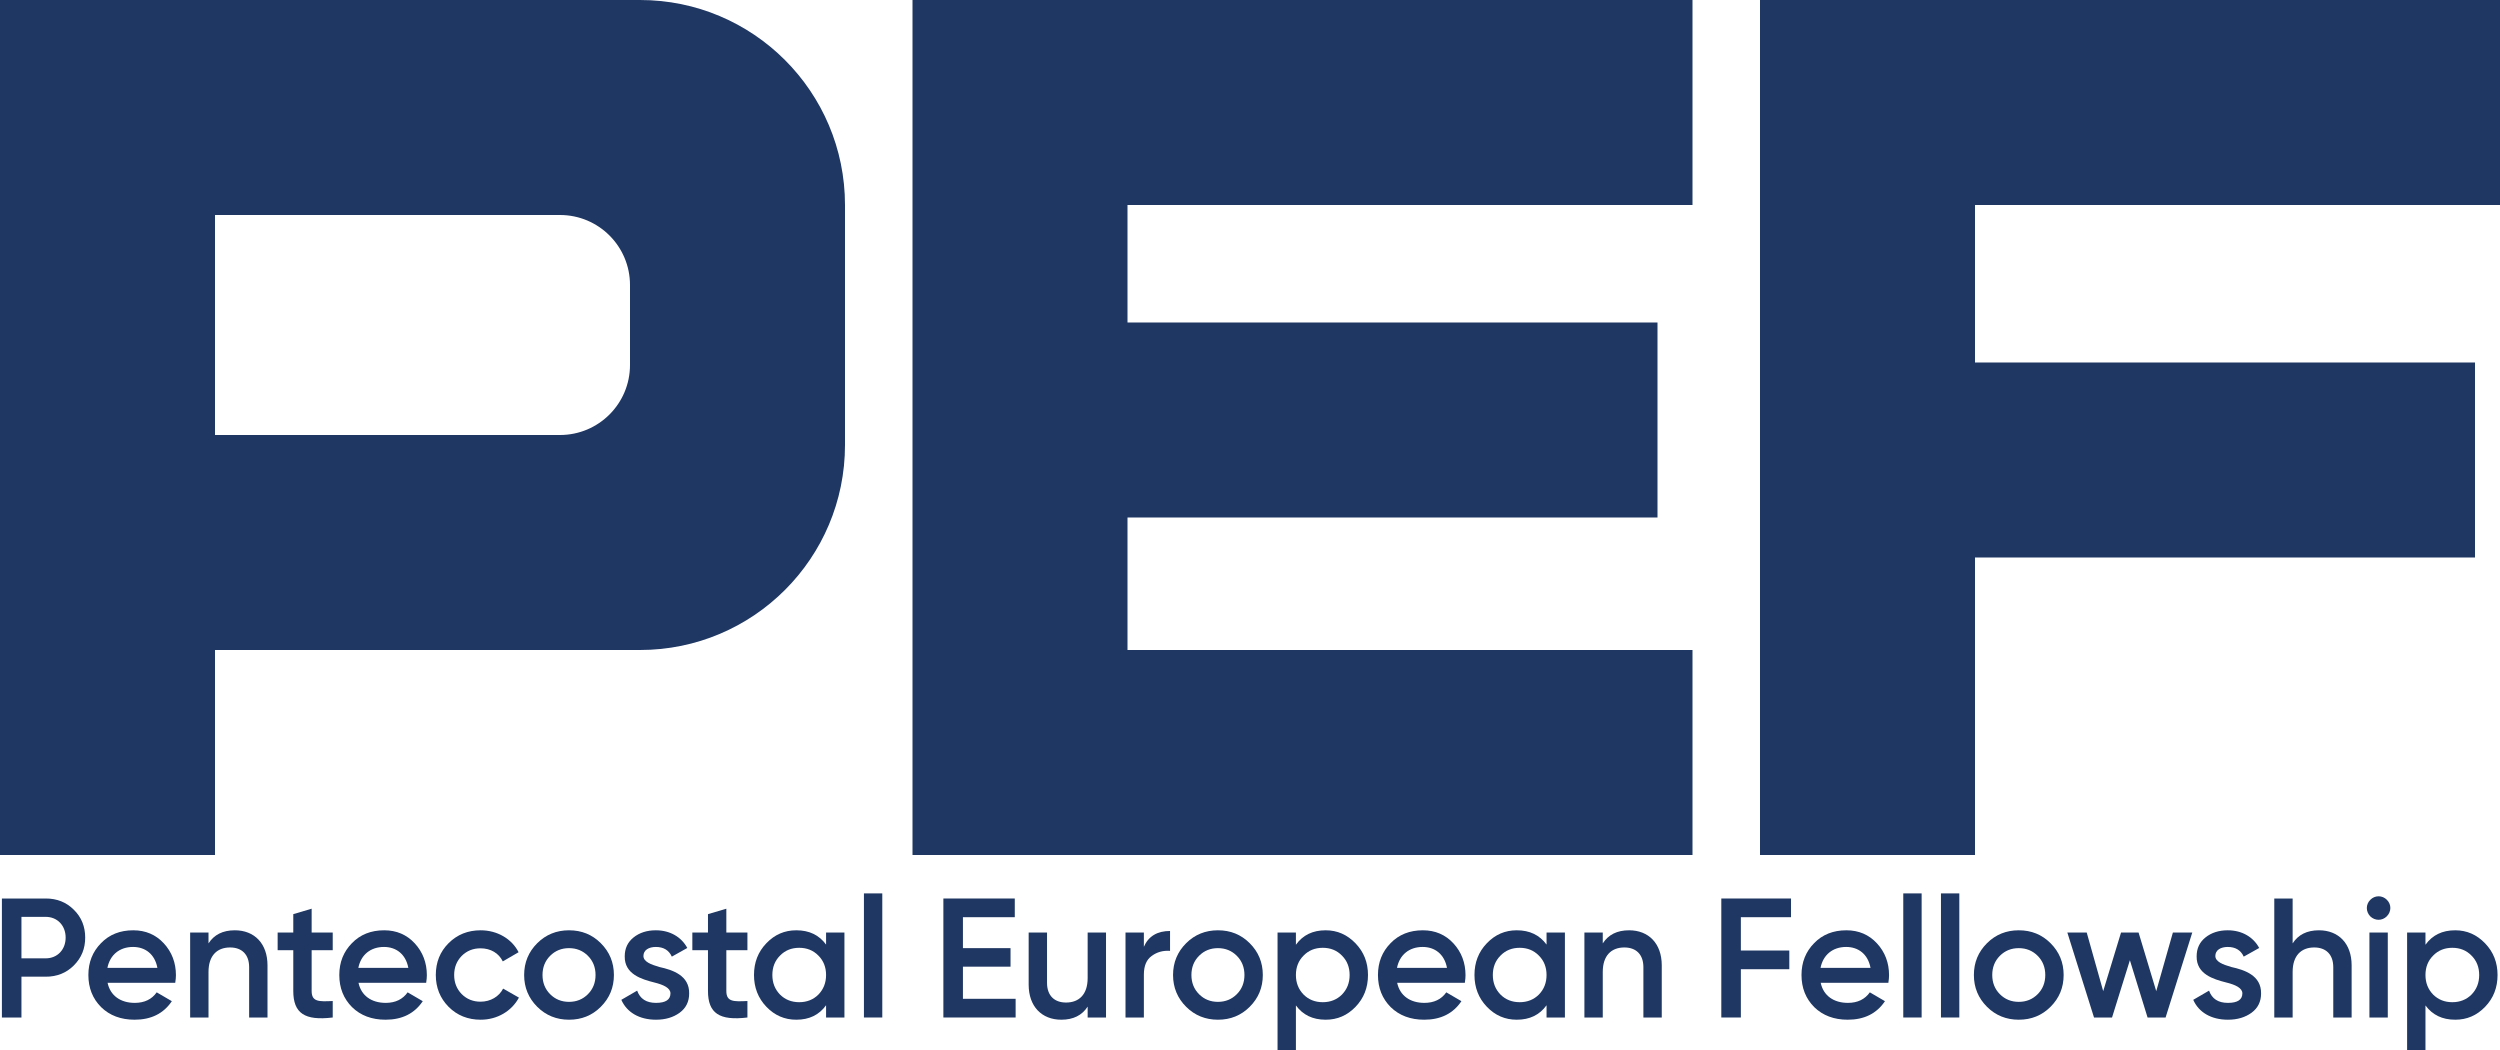 <?xml version="1.0" encoding="UTF-8" standalone="no"?>
<!DOCTYPE svg PUBLIC "-//W3C//DTD SVG 1.1//EN" "http://www.w3.org/Graphics/SVG/1.1/DTD/svg11.dtd">
<svg width="100%" height="100%" viewBox="0 0 1000 420" version="1.1" xmlns="http://www.w3.org/2000/svg" xmlns:xlink="http://www.w3.org/1999/xlink" xml:space="preserve" xmlns:serif="http://www.serif.com/" style="fill-rule:evenodd;clip-rule:evenodd;stroke-linejoin:round;stroke-miterlimit:2;">
    <g transform="matrix(1,0,0,1,0,-78)">
        <path d="M256,78C301.287,78 338,114.713 338,160L338,256C338,301.287 301.287,338 256,338L86,338L86,420L0,420L0,78L256,78ZM224,164L86,164L86,252L224,252C239.464,252 252,239.464 252,224L252,192C252,176.536 239.464,164 224,164Z" style="fill:rgb(31,55,99);"/>
    </g>
    <g transform="matrix(1,0,0,1,0,-78)">
        <path d="M677,78L677,160L451,160L451,207L663,207L663,285L451,285L451,338L677,338L677,420L365,420L365,78L677,78Z" style="fill:rgb(31,55,99);"/>
    </g>
    <g transform="matrix(1,0,0,1,0,-78)">
        <path d="M1000,78L1000,160L790,160L790,223L990,223L990,301L790,301L790,420L704,420L704,78L1000,78Z" style="fill:rgb(31,55,99);"/>
    </g>
    <g transform="matrix(1,0,0,1,0,346.4)">
        <path d="M0.76,13L0.76,60.6L8.58,60.6L8.58,44.28L18.304,44.28C22.792,44.28 26.532,42.784 29.524,39.792C32.584,36.732 34.08,33.06 34.08,28.64C34.08,24.22 32.584,20.48 29.524,17.488C26.532,14.496 22.792,13 18.304,13L0.76,13ZM8.58,36.936L8.58,20.344L18.304,20.344C22.928,20.344 26.26,23.812 26.26,28.64C26.26,33.468 22.928,36.936 18.304,36.936L8.58,36.936Z" style="fill:rgb(31,55,99);fill-rule:nonzero;"/>
    </g>
    <g transform="matrix(1,0,0,1,0,360)">
        <path d="M70.098,33.128C70.302,31.836 70.37,30.816 70.37,30.068C70.37,25.104 68.738,20.82 65.542,17.352C62.346,13.884 58.266,12.116 53.302,12.116C48.066,12.116 43.714,13.816 40.382,17.284C37.05,20.684 35.35,24.9 35.35,30C35.35,35.168 37.05,39.452 40.45,42.852C43.85,46.184 48.338,47.884 53.846,47.884C60.442,47.884 65.406,45.436 68.738,40.472L62.686,36.936C60.714,39.724 57.79,41.152 53.914,41.152C48.27,41.152 44.122,38.296 43.034,33.128L70.098,33.128ZM42.966,27.144C43.986,21.976 47.794,18.78 53.234,18.78C58.062,18.78 61.938,21.636 62.958,27.144L42.966,27.144Z" style="fill:rgb(31,55,99);fill-rule:nonzero;"/>
    </g>
    <g transform="matrix(1,0,0,1,0,359.116)">
        <path d="M93.944,13C89.116,13 85.648,14.768 83.404,18.236L83.404,13.884L76.06,13.884L76.06,47.884L83.404,47.884L83.404,29.66C83.404,23.064 86.872,19.868 92.04,19.868C96.732,19.868 99.656,22.656 99.656,27.756L99.656,47.884L107,47.884L107,27.008C107,18.304 101.764,13 93.944,13Z" style="fill:rgb(31,55,99);fill-rule:nonzero;"/>
    </g>
    <g transform="matrix(1,0,0,1,0,351.84)">
        <path d="M133.09,21.16L124.658,21.16L124.658,11.64L117.314,13.816L117.314,21.16L111.058,21.16L111.058,28.232L117.314,28.232L117.314,44.552C117.314,53.46 121.87,56.52 133.09,55.16L133.09,48.564C127.514,48.836 124.658,48.904 124.658,44.552L124.658,28.232L133.09,28.232L133.09,21.16Z" style="fill:rgb(31,55,99);fill-rule:nonzero;"/>
    </g>
    <g transform="matrix(1,0,0,1,0,360)">
        <path d="M170.468,33.128C170.672,31.836 170.74,30.816 170.74,30.068C170.74,25.104 169.108,20.82 165.912,17.352C162.716,13.884 158.636,12.116 153.672,12.116C148.436,12.116 144.084,13.816 140.752,17.284C137.42,20.684 135.72,24.9 135.72,30C135.72,35.168 137.42,39.452 140.82,42.852C144.22,46.184 148.708,47.884 154.216,47.884C160.812,47.884 165.776,45.436 169.108,40.472L163.056,36.936C161.084,39.724 158.16,41.152 154.284,41.152C148.64,41.152 144.492,38.296 143.404,33.128L170.468,33.128ZM143.336,27.144C144.356,21.976 148.164,18.78 153.604,18.78C158.432,18.78 162.308,21.636 163.328,27.144L143.336,27.144Z" style="fill:rgb(31,55,99);fill-rule:nonzero;"/>
    </g>
    <g transform="matrix(1,0,0,1,0,360)">
        <path d="M192.274,47.884C198.87,47.884 204.65,44.484 207.574,39.044L201.25,35.44C199.618,38.636 196.218,40.676 192.206,40.676C189.214,40.676 186.698,39.656 184.658,37.616C182.686,35.576 181.666,33.06 181.666,30C181.666,26.94 182.686,24.424 184.658,22.384C186.698,20.344 189.214,19.324 192.206,19.324C196.286,19.324 199.55,21.296 201.114,24.56L207.438,20.888C204.718,15.516 198.87,12.116 192.274,12.116C187.174,12.116 182.89,13.816 179.422,17.284C176.022,20.684 174.322,24.9 174.322,30C174.322,35.032 176.022,39.248 179.422,42.716C182.89,46.184 187.174,47.884 192.274,47.884Z" style="fill:rgb(31,55,99);fill-rule:nonzero;"/>
    </g>
    <g transform="matrix(1,0,0,1,0,360)">
        <path d="M227.612,47.884C232.644,47.884 236.86,46.184 240.328,42.716C243.796,39.248 245.564,35.032 245.564,30C245.564,24.968 243.796,20.752 240.328,17.284C236.86,13.816 232.644,12.116 227.612,12.116C222.648,12.116 218.364,13.816 214.896,17.284C211.428,20.752 209.66,24.968 209.66,30C209.66,35.032 211.428,39.248 214.896,42.716C218.364,46.184 222.648,47.884 227.612,47.884ZM220.064,37.684C218.024,35.644 217.004,33.06 217.004,30C217.004,26.94 218.024,24.356 220.064,22.316C222.104,20.276 224.62,19.256 227.612,19.256C230.604,19.256 233.12,20.276 235.16,22.316C237.2,24.356 238.22,26.94 238.22,30C238.22,33.06 237.2,35.644 235.16,37.684C233.12,39.724 230.604,40.744 227.612,40.744C224.62,40.744 222.104,39.724 220.064,37.684Z" style="fill:rgb(31,55,99);fill-rule:nonzero;"/>
    </g>
    <g transform="matrix(1,0,0,1,0,360)">
        <path d="M257.374,22.384C257.374,20.004 259.55,18.78 262.338,18.78C265.398,18.78 267.574,20.072 268.73,22.656L274.918,19.188C272.538,14.768 267.982,12.116 262.338,12.116C258.802,12.116 255.81,13.068 253.43,14.972C251.05,16.876 249.894,19.392 249.894,22.52C249.758,29.66 256.626,31.7 261.726,32.992C265.33,33.876 268.186,35.168 268.186,37.344C268.186,39.86 266.282,41.152 262.406,41.152C258.53,41.152 256.014,39.52 254.858,36.256L248.534,39.928C250.71,44.892 255.674,47.884 262.406,47.884C266.214,47.884 269.342,46.932 271.858,45.096C274.374,43.26 275.666,40.676 275.666,37.412C275.802,30.136 269.002,27.96 263.766,26.804C260.23,25.784 257.374,24.628 257.374,22.384Z" style="fill:rgb(31,55,99);fill-rule:nonzero;"/>
    </g>
    <g transform="matrix(1,0,0,1,0,351.84)">
        <path d="M298.968,21.16L290.536,21.16L290.536,11.64L283.192,13.816L283.192,21.16L276.936,21.16L276.936,28.232L283.192,28.232L283.192,44.552C283.192,53.46 287.748,56.52 298.968,55.16L298.968,48.564C293.392,48.836 290.536,48.904 290.536,44.552L290.536,28.232L298.968,28.232L298.968,21.16Z" style="fill:rgb(31,55,99);fill-rule:nonzero;"/>
    </g>
    <g transform="matrix(1,0,0,1,0,360)">
        <path d="M330.43,17.828C327.642,14.02 323.698,12.116 318.53,12.116C313.838,12.116 309.894,13.816 306.562,17.284C303.23,20.752 301.598,24.968 301.598,30C301.598,34.964 303.23,39.248 306.562,42.716C309.894,46.184 313.838,47.884 318.53,47.884C323.698,47.884 327.642,45.98 330.43,42.104L330.43,47L337.774,47L337.774,13L330.43,13L330.43,17.828ZM312.002,37.82C309.962,35.712 308.942,33.128 308.942,30C308.942,26.872 309.962,24.288 312.002,22.248C314.042,20.14 316.626,19.12 319.686,19.12C322.746,19.12 325.33,20.14 327.37,22.248C329.41,24.288 330.43,26.872 330.43,30C330.43,33.128 329.41,35.712 327.37,37.82C325.33,39.86 322.746,40.88 319.686,40.88C316.626,40.88 314.042,39.86 312.002,37.82Z" style="fill:rgb(31,55,99);fill-rule:nonzero;"/>
    </g>
    <g transform="matrix(1,0,0,1,0,344.36)">
        <rect x="345.572" y="13" width="7.344" height="49.64" style="fill:rgb(31,55,99);"/>
    </g>
    <g transform="matrix(1,0,0,1,0,346.4)">
        <path d="M385.172,40.268L404.212,40.268L404.212,32.856L385.172,32.856L385.172,20.48L405.912,20.48L405.912,13L377.352,13L377.352,60.6L406.252,60.6L406.252,53.12L385.172,53.12L385.172,40.268Z" style="fill:rgb(31,55,99);fill-rule:nonzero;"/>
    </g>
    <g transform="matrix(1,0,0,1,0,360.884)">
        <path d="M435.062,30.34C435.062,36.936 431.594,40.132 426.426,40.132C421.734,40.132 418.81,37.344 418.81,32.244L418.81,12.116L411.466,12.116L411.466,32.992C411.466,41.696 416.702,47 424.522,47C429.35,47 432.818,45.232 435.062,41.764L435.062,46.116L442.406,46.116L442.406,12.116L435.062,12.116L435.062,30.34Z" style="fill:rgb(31,55,99);fill-rule:nonzero;"/>
    </g>
    <g transform="matrix(1,0,0,1,0,359.388)">
        <path d="M457.548,13.612L450.204,13.612L450.204,47.612L457.548,47.612L457.548,30.476C457.548,27.008 458.568,24.492 460.676,22.996C462.784,21.432 465.232,20.752 468.02,20.956L468.02,13C462.92,13 459.384,15.108 457.548,19.324L457.548,13.612Z" style="fill:rgb(31,55,99);fill-rule:nonzero;"/>
    </g>
    <g transform="matrix(1,0,0,1,0,360)">
        <path d="M487.174,47.884C492.206,47.884 496.422,46.184 499.89,42.716C503.358,39.248 505.126,35.032 505.126,30C505.126,24.968 503.358,20.752 499.89,17.284C496.422,13.816 492.206,12.116 487.174,12.116C482.21,12.116 477.926,13.816 474.458,17.284C470.99,20.752 469.222,24.968 469.222,30C469.222,35.032 470.99,39.248 474.458,42.716C477.926,46.184 482.21,47.884 487.174,47.884ZM479.626,37.684C477.586,35.644 476.566,33.06 476.566,30C476.566,26.94 477.586,24.356 479.626,22.316C481.666,20.276 484.182,19.256 487.174,19.256C490.166,19.256 492.682,20.276 494.722,22.316C496.762,24.356 497.782,26.94 497.782,30C497.782,33.06 496.762,35.644 494.722,37.684C492.682,39.724 490.166,40.744 487.174,40.744C484.182,40.744 481.666,39.724 479.626,37.684Z" style="fill:rgb(31,55,99);fill-rule:nonzero;"/>
    </g>
    <g transform="matrix(1,0,0,1,0,372.116)">
        <path d="M530.264,0C525.096,0 521.152,1.904 518.364,5.78L518.364,0.884L511.02,0.884L511.02,48.484L518.364,48.484L518.364,30.056C521.152,33.864 525.096,35.768 530.264,35.768C534.956,35.768 538.9,34.068 542.232,30.6C545.564,27.132 547.196,22.916 547.196,17.884C547.196,12.92 545.564,8.704 542.232,5.236C538.9,1.768 534.956,0 530.264,0ZM521.424,25.704C519.384,23.596 518.364,21.012 518.364,17.884C518.364,14.756 519.384,12.172 521.424,10.132C523.464,8.024 526.048,7.004 529.108,7.004C532.168,7.004 534.752,8.024 536.792,10.132C538.832,12.172 539.852,14.756 539.852,17.884C539.852,21.012 538.832,23.596 536.792,25.704C534.752,27.744 532.168,28.764 529.108,28.764C526.048,28.764 523.464,27.744 521.424,25.704Z" style="fill:rgb(31,55,99);fill-rule:nonzero;"/>
    </g>
    <g transform="matrix(1,0,0,1,0,360)">
        <path d="M585.934,33.128C586.138,31.836 586.206,30.816 586.206,30.068C586.206,25.104 584.574,20.82 581.378,17.352C578.182,13.884 574.102,12.116 569.138,12.116C563.902,12.116 559.55,13.816 556.218,17.284C552.886,20.684 551.186,24.9 551.186,30C551.186,35.168 552.886,39.452 556.286,42.852C559.686,46.184 564.174,47.884 569.682,47.884C576.278,47.884 581.242,45.436 584.574,40.472L578.522,36.936C576.55,39.724 573.626,41.152 569.75,41.152C564.106,41.152 559.958,38.296 558.87,33.128L585.934,33.128ZM558.802,27.144C559.822,21.976 563.63,18.78 569.07,18.78C573.898,18.78 577.774,21.636 578.794,27.144L558.802,27.144Z" style="fill:rgb(31,55,99);fill-rule:nonzero;"/>
    </g>
    <g transform="matrix(1,0,0,1,0,360)">
        <path d="M618.62,17.828C615.832,14.02 611.888,12.116 606.72,12.116C602.028,12.116 598.084,13.816 594.752,17.284C591.42,20.752 589.788,24.968 589.788,30C589.788,34.964 591.42,39.248 594.752,42.716C598.084,46.184 602.028,47.884 606.72,47.884C611.888,47.884 615.832,45.98 618.62,42.104L618.62,47L625.964,47L625.964,13L618.62,13L618.62,17.828ZM600.192,37.82C598.152,35.712 597.132,33.128 597.132,30C597.132,26.872 598.152,24.288 600.192,22.248C602.232,20.14 604.816,19.12 607.876,19.12C610.936,19.12 613.52,20.14 615.56,22.248C617.6,24.288 618.62,26.872 618.62,30C618.62,33.128 617.6,35.712 615.56,37.82C613.52,39.86 610.936,40.88 607.876,40.88C604.816,40.88 602.232,39.86 600.192,37.82Z" style="fill:rgb(31,55,99);fill-rule:nonzero;"/>
    </g>
    <g transform="matrix(1,0,0,1,0,359.116)">
        <path d="M651.646,13C646.818,13 643.35,14.768 641.106,18.236L641.106,13.884L633.762,13.884L633.762,47.884L641.106,47.884L641.106,29.66C641.106,23.064 644.574,19.868 649.742,19.868C654.434,19.868 657.358,22.656 657.358,27.756L657.358,47.884L664.702,47.884L664.702,27.008C664.702,18.304 659.466,13 651.646,13Z" style="fill:rgb(31,55,99);fill-rule:nonzero;"/>
    </g>
    <g transform="matrix(1,0,0,1,0,346.4)">
        <path d="M716.406,13L688.526,13L688.526,60.6L696.346,60.6L696.346,41.288L715.726,41.288L715.726,33.808L696.346,33.808L696.346,20.48L716.406,20.48L716.406,13Z" style="fill:rgb(31,55,99);fill-rule:nonzero;"/>
    </g>
    <g transform="matrix(1,0,0,1,0,360)">
        <path d="M755.348,33.128C755.552,31.836 755.62,30.816 755.62,30.068C755.62,25.104 753.988,20.82 750.792,17.352C747.596,13.884 743.516,12.116 738.552,12.116C733.316,12.116 728.964,13.816 725.632,17.284C722.3,20.684 720.6,24.9 720.6,30C720.6,35.168 722.3,39.452 725.7,42.852C729.1,46.184 733.588,47.884 739.096,47.884C745.692,47.884 750.656,45.436 753.988,40.472L747.936,36.936C745.964,39.724 743.04,41.152 739.164,41.152C733.52,41.152 729.372,38.296 728.284,33.128L755.348,33.128ZM728.216,27.144C729.236,21.976 733.044,18.78 738.484,18.78C743.312,18.78 747.188,21.636 748.208,27.144L728.216,27.144Z" style="fill:rgb(31,55,99);fill-rule:nonzero;"/>
    </g>
    <g transform="matrix(1,0,0,1,0,344.36)">
        <rect x="761.31" y="13" width="7.344" height="49.64" style="fill:rgb(31,55,99);"/>
    </g>
    <g transform="matrix(1,0,0,1,0,344.36)">
        <rect x="776.384" y="13" width="7.344" height="49.64" style="fill:rgb(31,55,99);"/>
    </g>
    <g transform="matrix(1,0,0,1,0,360)">
        <path d="M807.506,47.884C812.538,47.884 816.754,46.184 820.222,42.716C823.69,39.248 825.458,35.032 825.458,30C825.458,24.968 823.69,20.752 820.222,17.284C816.754,13.816 812.538,12.116 807.506,12.116C802.542,12.116 798.258,13.816 794.79,17.284C791.322,20.752 789.554,24.968 789.554,30C789.554,35.032 791.322,39.248 794.79,42.716C798.258,46.184 802.542,47.884 807.506,47.884ZM799.958,37.684C797.918,35.644 796.898,33.06 796.898,30C796.898,26.94 797.918,24.356 799.958,22.316C801.998,20.276 804.514,19.256 807.506,19.256C810.498,19.256 813.014,20.276 815.054,22.316C817.094,24.356 818.114,26.94 818.114,30C818.114,33.06 817.094,35.644 815.054,37.684C813.014,39.724 810.498,40.744 807.506,40.744C804.514,40.744 801.998,39.724 799.958,37.684Z" style="fill:rgb(31,55,99);fill-rule:nonzero;"/>
    </g>
    <g transform="matrix(1,0,0,1,0,360)">
        <path d="M862.496,36.46L855.424,13L848.42,13L841.28,36.46L834.684,13L826.932,13L837.608,47L844.816,47L851.956,24.084L859.028,47L866.236,47L876.912,13L869.16,13L862.496,36.46Z" style="fill:rgb(31,55,99);fill-rule:nonzero;"/>
    </g>
    <g transform="matrix(1,0,0,1,0,360)">
        <path d="M886.138,22.384C886.138,20.004 888.314,18.78 891.102,18.78C894.162,18.78 896.338,20.072 897.494,22.656L903.682,19.188C901.302,14.768 896.746,12.116 891.102,12.116C887.566,12.116 884.574,13.068 882.194,14.972C879.814,16.876 878.658,19.392 878.658,22.52C878.522,29.66 885.39,31.7 890.49,32.992C894.094,33.876 896.95,35.168 896.95,37.344C896.95,39.86 895.046,41.152 891.17,41.152C887.294,41.152 884.778,39.52 883.622,36.256L877.298,39.928C879.474,44.892 884.438,47.884 891.17,47.884C894.978,47.884 898.106,46.932 900.622,45.096C903.138,43.26 904.43,40.676 904.43,37.412C904.566,30.136 897.766,27.96 892.53,26.804C888.994,25.784 886.138,24.628 886.138,22.384Z" style="fill:rgb(31,55,99);fill-rule:nonzero;"/>
    </g>
    <g transform="matrix(1,0,0,1,0,346.4)">
        <path d="M927.596,25.716C922.768,25.716 919.3,27.484 917.056,30.952L917.056,13L909.712,13L909.712,60.6L917.056,60.6L917.056,42.376C917.056,35.78 920.524,32.584 925.692,32.584C930.384,32.584 933.308,35.372 933.308,40.472L933.308,60.6L940.652,60.6L940.652,39.724C940.652,31.02 935.416,25.716 927.596,25.716Z" style="fill:rgb(31,55,99);fill-rule:nonzero;"/>
    </g>
    <g transform="matrix(1,0,0,1,0,345.04)">
        <path d="M954.706,21.5C956.61,19.596 956.61,16.74 954.774,14.904C952.938,13 949.946,13 948.11,14.904C946.274,16.74 946.274,19.596 948.11,21.5C950.014,23.336 952.87,23.336 954.706,21.5ZM955.114,61.96L955.114,27.96L947.77,27.96L947.77,61.96L955.114,61.96Z" style="fill:rgb(31,55,99);fill-rule:nonzero;"/>
    </g>
    <g transform="matrix(1,0,0,1,0,372.116)">
        <path d="M982.088,0C976.92,0 972.976,1.904 970.188,5.78L970.188,0.884L962.844,0.884L962.844,48.484L970.188,48.484L970.188,30.056C972.976,33.864 976.92,35.768 982.088,35.768C986.78,35.768 990.724,34.068 994.056,30.6C997.388,27.132 999.02,22.916 999.02,17.884C999.02,12.92 997.388,8.704 994.056,5.236C990.724,1.768 986.78,0 982.088,0ZM973.248,25.704C971.208,23.596 970.188,21.012 970.188,17.884C970.188,14.756 971.208,12.172 973.248,10.132C975.288,8.024 977.872,7.004 980.932,7.004C983.992,7.004 986.576,8.024 988.616,10.132C990.656,12.172 991.676,14.756 991.676,17.884C991.676,21.012 990.656,23.596 988.616,25.704C986.576,27.744 983.992,28.764 980.932,28.764C977.872,28.764 975.288,27.744 973.248,25.704Z" style="fill:rgb(31,55,99);fill-rule:nonzero;"/>
    </g>
</svg>
